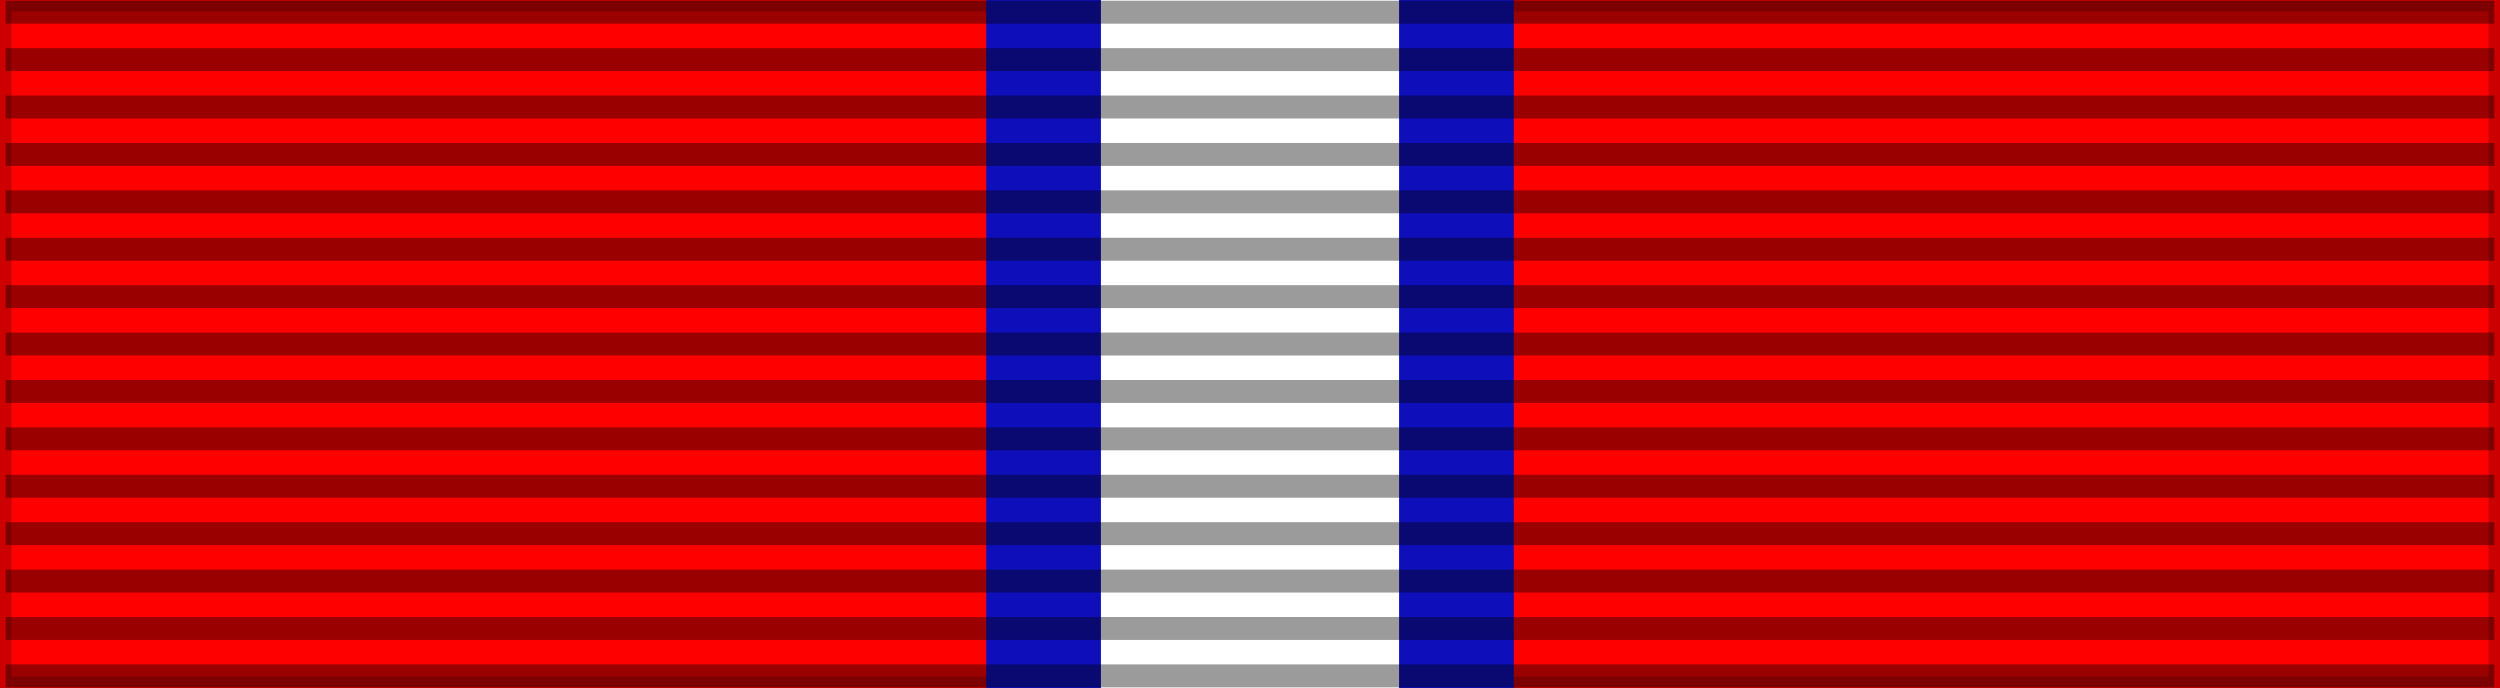 <?xml version="1.0" encoding="UTF-8" standalone="no"?>
<!-- Created with Inkscape (http://www.inkscape.org/) -->
<svg
   xmlns:dc="http://purl.org/dc/elements/1.1/"
   xmlns:cc="http://creativecommons.org/ns#"
   xmlns:rdf="http://www.w3.org/1999/02/22-rdf-syntax-ns#"
   xmlns:svg="http://www.w3.org/2000/svg"
   xmlns="http://www.w3.org/2000/svg"
   xmlns:sodipodi="http://sodipodi.sourceforge.net/DTD/sodipodi-0.dtd"
   xmlns:inkscape="http://www.inkscape.org/namespaces/inkscape"
   id="svg2"
   sodipodi:version="0.32"
   inkscape:version="0.46"
   width="218"
   height="60"
   version="1.0"
   sodipodi:docbase=""
   sodipodi:docname="TCH_CS_revolucni_medaile_BAR.svg"
   inkscape:export-filename=""
   inkscape:export-xdpi="87.080002"
   inkscape:export-ydpi="87.080002"
   inkscape:output_extension="org.inkscape.output.svg.inkscape">
  <rect width="100%" height="100%" fill="#333333" stroke="none"/>
  <defs
     id="defs5">
    <inkscape:perspective
       sodipodi:type="inkscape:persp3d"
       inkscape:vp_x="0 : 30 : 1"
       inkscape:vp_y="0 : 1000 : 0"
       inkscape:vp_z="218 : 30 : 1"
       inkscape:persp3d-origin="109 : 20 : 1"
       id="perspective2529" />
    <linearGradient
       id="linearGradient3114">
      <stop
         style="stop-color:#ffffff;stop-opacity:1;"
         offset="0"
         id="stop3116" />
      <stop
         id="stop3135"
         offset="0.615"
         style="stop-color:#ffffff;stop-opacity:1;" />
      <stop
         id="stop3133"
         offset="1"
         style="stop-color:#c8c8c8;stop-opacity:1;" />
    </linearGradient>
    <inkscape:perspective
       id="perspective3328"
       inkscape:persp3d-origin="372.04724 : 350.78739 : 1"
       inkscape:vp_z="744.09448 : 526.18109 : 1"
       inkscape:vp_y="0 : 1000 : 0"
       inkscape:vp_x="0 : 526.18109 : 1"
       sodipodi:type="inkscape:persp3d" />
  </defs>
  <sodipodi:namedview
     inkscape:window-height="1024"
     inkscape:window-width="1920"
     inkscape:pageshadow="2"
     inkscape:pageopacity="0.0"
     borderopacity="1.0"
     bordercolor="#666666"
     pagecolor="#ffffff"
     id="base"
     borderlayer="top"
     inkscape:zoom="3.0314331"
     inkscape:cx="-0.10900599"
     inkscape:cy="0.83056908"
     inkscape:window-x="-4"
     inkscape:window-y="-4"
     inkscape:current-layer="layer2"
     showguides="true"
     inkscape:guide-bbox="true"
     showgrid="false">
    <inkscape:grid
       type="xygrid"
       id="grid3271" />
  </sodipodi:namedview>
  <g
     inkscape:groupmode="layer"
     id="layer3"
     inkscape:label="colour"
     style="display:inline"
     sodipodi:insensitive="true">
    <rect
       style="opacity:1;fill:#ff0000;fill-opacity:1;fill-rule:evenodd;stroke:#000000;stroke-width:2;stroke-linecap:butt;stroke-linejoin:miter;marker:none;marker-start:none;marker-mid:none;marker-end:none;stroke-miterlimit:4;stroke-dasharray:none;stroke-dashoffset:0;stroke-opacity:0.196;visibility:visible;display:inline;overflow:visible"
       id="rect3997"
       width="218"
       height="60"
       x="0"
       y="0" />
  </g>
  <g
     inkscape:groupmode="layer"
     id="layer2"
     inkscape:label="colour2"
     style="display:inline">
    <rect
       y="0"
       x="86"
       height="60"
       width="46"
       id="rect2405"
       style="opacity:1;fill:#0e0eba;fill-opacity:1;fill-rule:evenodd;stroke:none;stroke-width:1;stroke-linecap:butt;stroke-linejoin:round;stroke-miterlimit:4;stroke-dasharray:none;stroke-dashoffset:0;stroke-opacity:1" />
    <rect
       style="opacity:1;fill:#ffffff;fill-opacity:1;fill-rule:evenodd;stroke:none;stroke-width:1;stroke-linecap:butt;stroke-linejoin:round;stroke-miterlimit:4;stroke-dasharray:none;stroke-dashoffset:0;stroke-opacity:1"
       id="rect3346"
       width="26"
       height="60"
       x="96"
       y="0" />
  </g>
  <g
     inkscape:groupmode="layer"
     id="layer1"
     inkscape:label="moire"
     sodipodi:insensitive="true"
     style="display:inline">
    <path
       style="fill:none;fill-opacity:0.196;fill-rule:evenodd;stroke:#000000;stroke-width:2;stroke-linecap:butt;stroke-linejoin:miter;stroke-miterlimit:4;stroke-dasharray:none;stroke-opacity:0.392"
       d="M 0.494,1.064 L 217.506,1.064"
       id="path1327" />
    <path
       style="fill:none;fill-opacity:0.196;fill-rule:evenodd;stroke:#000000;stroke-width:2;stroke-linecap:butt;stroke-linejoin:miter;stroke-miterlimit:4;stroke-dasharray:none;stroke-opacity:0.392"
       d="M 0.494,58.936 L 217.506,58.936"
       id="path1329" />
    <path
       style="fill:none;fill-opacity:0.196;fill-rule:evenodd;stroke:#000000;stroke-width:2;stroke-linecap:butt;stroke-linejoin:miter;stroke-miterlimit:4;stroke-dasharray:none;stroke-opacity:0.392"
       d="M 0.494,5.198 L 217.506,5.198"
       id="path1331" />
    <path
       style="fill:none;fill-opacity:0.196;fill-rule:evenodd;stroke:#000000;stroke-width:2;stroke-linecap:butt;stroke-linejoin:miter;stroke-miterlimit:4;stroke-dasharray:none;stroke-opacity:0.392"
       d="M 0.494,9.331 L 217.506,9.331"
       id="path1333" />
    <path
       style="fill:none;fill-opacity:0.196;fill-rule:evenodd;stroke:#000000;stroke-width:2;stroke-linecap:butt;stroke-linejoin:miter;stroke-miterlimit:4;stroke-dasharray:none;stroke-opacity:0.392"
       d="M 0.494,13.465 L 217.506,13.465"
       id="path1335" />
    <path
       style="fill:none;fill-opacity:0.196;fill-rule:evenodd;stroke:#000000;stroke-width:2;stroke-linecap:butt;stroke-linejoin:miter;stroke-miterlimit:4;stroke-dasharray:none;stroke-opacity:0.392"
       d="M 0.494,17.599 L 217.506,17.599"
       id="path1337" />
    <path
       style="fill:none;fill-opacity:0.196;fill-rule:evenodd;stroke:#000000;stroke-width:2;stroke-linecap:butt;stroke-linejoin:miter;stroke-miterlimit:4;stroke-dasharray:none;stroke-opacity:0.392"
       d="M 0.494,21.733 L 217.506,21.733"
       id="path1339" />
    <path
       style="fill:none;fill-opacity:0.196;fill-rule:evenodd;stroke:#000000;stroke-width:2;stroke-linecap:butt;stroke-linejoin:miter;stroke-miterlimit:4;stroke-dasharray:none;stroke-opacity:0.392"
       d="M 0.494,25.866 L 217.506,25.866"
       id="path1341" />
    <path
       style="fill:none;fill-opacity:0.196;fill-rule:evenodd;stroke:#000000;stroke-width:2;stroke-linecap:butt;stroke-linejoin:miter;stroke-miterlimit:4;stroke-dasharray:none;stroke-opacity:0.392"
       d="M 0.494,30 L 217.506,30"
       id="path1343" />
    <path
       style="fill:none;fill-opacity:0.196;fill-rule:evenodd;stroke:#000000;stroke-width:2;stroke-linecap:butt;stroke-linejoin:miter;stroke-miterlimit:4;stroke-dasharray:none;stroke-opacity:0.392"
       d="M 0.494,34.134 L 217.506,34.134"
       id="path1345" />
    <path
       style="fill:none;fill-opacity:0.196;fill-rule:evenodd;stroke:#000000;stroke-width:2;stroke-linecap:butt;stroke-linejoin:miter;stroke-miterlimit:4;stroke-dasharray:none;stroke-opacity:0.392"
       d="M 0.494,38.267 L 217.506,38.267"
       id="path1347" />
    <path
       style="fill:none;fill-opacity:0.196;fill-rule:evenodd;stroke:#000000;stroke-width:2;stroke-linecap:butt;stroke-linejoin:miter;stroke-miterlimit:4;stroke-dasharray:none;stroke-opacity:0.392"
       d="M 0.494,42.401 L 217.506,42.401"
       id="path1349" />
    <path
       style="fill:none;fill-opacity:0.196;fill-rule:evenodd;stroke:#000000;stroke-width:2;stroke-linecap:butt;stroke-linejoin:miter;stroke-miterlimit:4;stroke-dasharray:none;stroke-opacity:0.392"
       d="M 0.494,46.535 L 217.506,46.535"
       id="path1351" />
    <path
       style="fill:none;fill-opacity:0.196;fill-rule:evenodd;stroke:#000000;stroke-width:2;stroke-linecap:butt;stroke-linejoin:miter;stroke-miterlimit:4;stroke-dasharray:none;stroke-opacity:0.392"
       d="M 0.494,50.669 L 217.506,50.669"
       id="path1353" />
    <path
       style="fill:none;fill-opacity:0.196;fill-rule:evenodd;stroke:#000000;stroke-width:2;stroke-linecap:butt;stroke-linejoin:miter;stroke-miterlimit:4;stroke-dasharray:none;stroke-opacity:0.392"
       d="M 0.494,54.802 L 217.506,54.802"
       id="path1355" />
  </g>
</svg>

